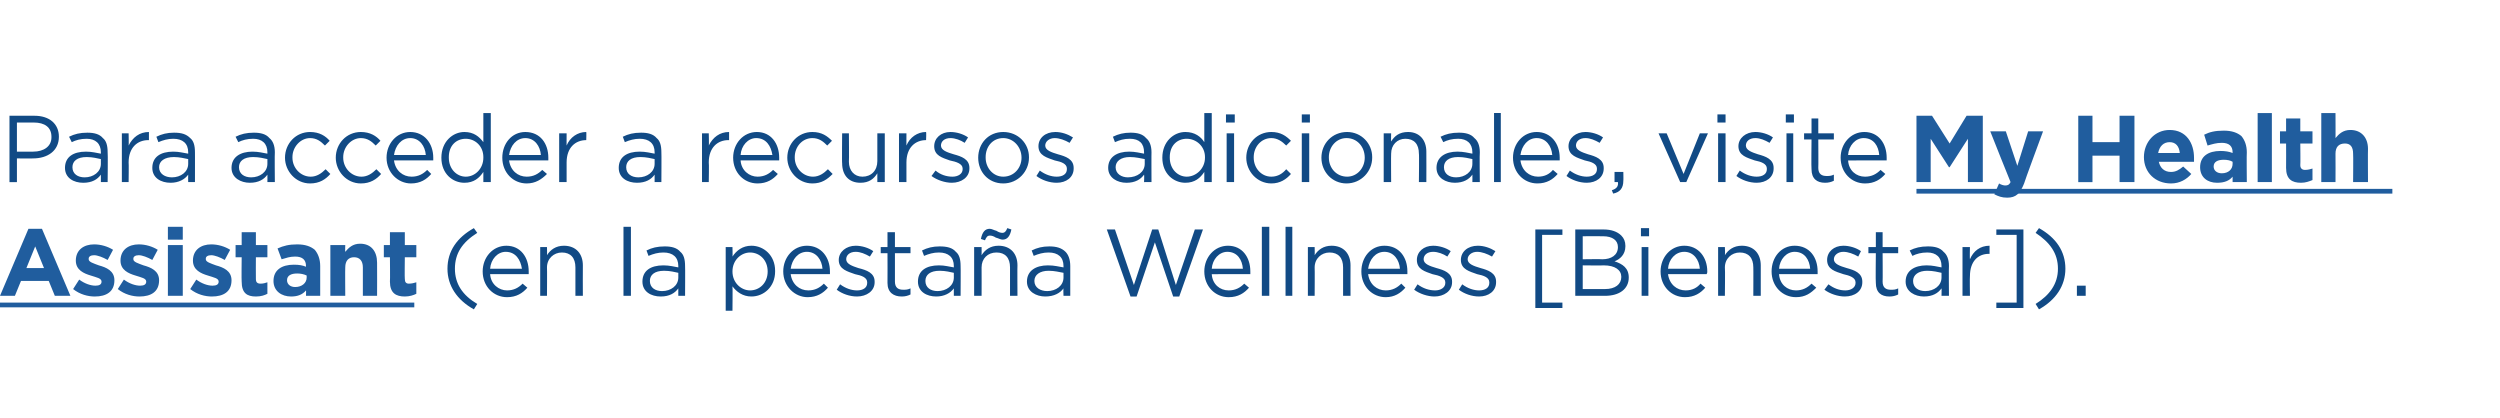 <?xml version="1.0" standalone="no"?><!DOCTYPE svg PUBLIC "-//W3C//DTD SVG 1.1//EN" "http://www.w3.org/Graphics/SVG/1.1/DTD/svg11.dtd"><svg xmlns="http://www.w3.org/2000/svg" xmlns:xlink="http://www.w3.org/1999/xlink" version="1.1" width="369.3px" height="61.8px" viewBox="0 -1 369.3 61.8" style="top:-1px"><desc>Para acceder a recursos adicionales, visite (en la pestaña Wellness Bienestar )</desc><defs/><g class="svg-textframe-underlines"><rect class="svg-underline" x="0" y="43.7" width="61.2" height="0.7" style="fill:#205d9e;"/><rect class="svg-underline" x="349.8" y="26.9" width="3.6" height="0.7" style="fill:#205d9e;"/><rect class="svg-underline" x="283.1" y="26.9" width="66.7" height="0.7" style="fill:#205d9e;"/></g><g id="Polygon11051"><path d="m66.1 38.7c0-2.6 1.4-4.6 3.9-6l.5.7c-2.2 1.4-3.3 3-3.3 5.3c0 2.2 1.1 3.9 3.3 5.2l-.5.8c-2.5-1.4-3.9-3.5-3.9-6zm5.2.4c0-2.1 1.5-3.8 3.5-3.8c2.1 0 3.3 1.7 3.3 3.8v.4h-5.7c.1 1.5 1.3 2.4 2.5 2.4c1 0 1.7-.4 2.3-1l.7.6c-.7.8-1.6 1.4-3 1.4c-2 0-3.6-1.6-3.6-3.8zm5.8-.4c-.2-1.3-.9-2.5-2.4-2.5c-1.2 0-2.2 1.1-2.3 2.5h4.7zm2.7-3.2h1s.03 1.21 0 1.2c.5-.8 1.3-1.4 2.5-1.4c1.8 0 2.8 1.2 2.8 2.9c-.02 0 0 4.5 0 4.5H85v-4.2c0-1.4-.7-2.2-2-2.2c-1.2 0-2.2.9-2.2 2.2c.03.05 0 4.2 0 4.2h-1v-7.2zm12.3-3h1.1v10.2h-1.1V32.5zm2.8 8.1c0-1.6 1.2-2.4 3.1-2.4c.9 0 1.6.2 2.2.3v-.2c0-1.3-.8-2-2.2-2c-.8 0-1.5.2-2.2.5l-.3-.8c.8-.4 1.6-.6 2.7-.6c1 0 1.8.2 2.3.8c.5.4.7 1.1.7 2.1c.03-.03 0 4.4 0 4.4h-1v-1.1c-.5.7-1.3 1.2-2.6 1.2c-1.4 0-2.7-.7-2.7-2.2zm5.3-.6v-.7c-.5-.1-1.2-.3-2.1-.3c-1.4 0-2.1.6-2.1 1.5c0 1 .8 1.5 1.8 1.5c1.3 0 2.4-.8 2.4-2zm7-4.5h1s.04 1.41 0 1.4c.6-.9 1.5-1.6 2.8-1.6c1.8 0 3.5 1.4 3.5 3.7v.1c0 2.3-1.7 3.7-3.5 3.7c-1.3 0-2.2-.7-2.8-1.5c.04 0 0 3.6 0 3.6h-1v-9.4zm6.2 3.6c0-1.7-1.2-2.8-2.6-2.8c-1.3 0-2.6 1.1-2.6 2.8c0 1.7 1.3 2.8 2.6 2.8c1.4 0 2.6-1.1 2.6-2.8zm2.3 0c0-2.1 1.5-3.8 3.5-3.8c2.1 0 3.4 1.7 3.4 3.8v.4h-5.8c.2 1.5 1.3 2.4 2.6 2.4c1 0 1.7-.4 2.3-1l.6.6c-.7.8-1.6 1.4-3 1.4c-1.9 0-3.6-1.6-3.6-3.8zm5.8-.4c-.1-1.3-.9-2.5-2.3-2.5c-1.3 0-2.2 1.1-2.4 2.5h4.7zm2.1 3.1l.5-.8c.8.6 1.7.9 2.5.9c.9 0 1.5-.4 1.5-1.1v-.1c0-.7-.8-1-1.8-1.2c-1.1-.4-2.4-.7-2.4-2.1c0-1.2 1.1-2.1 2.5-2.1c.9 0 1.9.3 2.6.8l-.5.8c-.7-.4-1.4-.7-2.1-.7c-.9 0-1.4.5-1.4 1.1c0 .7.9 1 1.8 1.3c1.2.3 2.4.7 2.4 2v.1c0 1.3-1.2 2.1-2.6 2.1c-1.1 0-2.2-.4-3-1zm7.5-1c.02-.03 0-4.4 0-4.4h-1v-.9h1v-2.2h1.1v2.2h2.3v.9h-2.3v4.2c0 .9.5 1.2 1.2 1.2c.4 0 .7 0 1.1-.2v.9c-.4.2-.8.3-1.3.3c-1.2 0-2.1-.6-2.1-2zm4.5-.2c0-1.6 1.2-2.4 3.1-2.4c.9 0 1.5.2 2.2.3v-.2c0-1.3-.8-2-2.2-2c-.8 0-1.5.2-2.2.5l-.3-.8c.8-.4 1.6-.6 2.6-.6c1.1 0 1.9.2 2.4.8c.5.4.7 1.1.7 2.1c.03-.03 0 4.4 0 4.4h-1s-.01-1.1 0-1.1c-.5.7-1.4 1.2-2.6 1.2c-1.4 0-2.7-.7-2.7-2.2zm5.3-.6v-.7c-.5-.1-1.2-.3-2.1-.3c-1.4 0-2.1.6-2.1 1.5c0 1 .8 1.5 1.8 1.5c1.3 0 2.4-.8 2.4-2zm3-4.5h1.1s.02 1.21 0 1.2c.5-.8 1.3-1.4 2.5-1.4c1.8 0 2.8 1.2 2.8 2.9c-.03 0 0 4.5 0 4.5h-1.1v-4.2c0-1.4-.7-2.2-2-2.2c-1.3 0-2.2.9-2.2 2.2c.02.05 0 4.2 0 4.2h-1.1v-7.2zm3.2-1.4c-.3-.2-.6-.3-.9-.3c-.3 0-.5.2-.7.7l-.6-.2c.2-1 .6-1.5 1.3-1.5c.3 0 .6.2 1 .3c.3.2.6.3.9.3c.3 0 .5-.2.7-.7l.6.2c-.2 1-.6 1.5-1.3 1.5c-.3 0-.6-.2-1-.3zm4.6 6.5c0-1.6 1.3-2.4 3.1-2.4c1 0 1.6.2 2.3.3v-.2c0-1.3-.8-2-2.2-2c-.8 0-1.5.2-2.2.5l-.3-.8c.8-.4 1.6-.6 2.6-.6c1 0 1.8.2 2.4.8c.4.4.7 1.1.7 2.1v4.4h-1s-.04-1.1 0-1.1c-.5.7-1.4 1.2-2.7 1.2c-1.3 0-2.7-.7-2.7-2.2zm5.4-.6v-.7c-.6-.1-1.3-.3-2.2-.3c-1.3 0-2.1.6-2.1 1.5c0 1 .9 1.5 1.9 1.5c1.3 0 2.4-.8 2.4-2zm6.4-7.1h1.2l2.8 8.2l2.7-8.2h.9l2.6 8.2l2.8-8.2h1.2l-3.5 9.9h-.9l-2.7-8l-2.7 8h-.9l-3.5-9.9zm14.4 6.2c0-2.1 1.5-3.8 3.5-3.8c2.1 0 3.3 1.7 3.3 3.8v.4H179c.1 1.5 1.2 2.4 2.5 2.4c1 0 1.7-.4 2.3-1l.7.6c-.7.8-1.6 1.4-3 1.4c-2 0-3.6-1.6-3.6-3.8zm5.7-.4c-.1-1.3-.8-2.5-2.3-2.5c-1.2 0-2.2 1.1-2.3 2.5h4.6zm2.8-6.2h1.1v10.2h-1.1V32.5zm3.5 0h1v10.2h-1V32.5zm3.3 3h1s.03 1.21 0 1.2c.5-.8 1.3-1.4 2.5-1.4c1.8 0 2.8 1.2 2.8 2.9c-.02 0 0 4.5 0 4.5h-1.1v-4.2c0-1.4-.7-2.2-2-2.2c-1.2 0-2.2.9-2.2 2.2c.03.05 0 4.2 0 4.2h-1v-7.2zm7.9 3.6c0-2.1 1.4-3.8 3.4-3.8c2.2 0 3.4 1.7 3.4 3.8v.4h-5.8c.2 1.5 1.3 2.4 2.6 2.4c1 0 1.7-.4 2.3-1l.6.6c-.7.8-1.6 1.4-2.9 1.4c-2 0-3.6-1.6-3.6-3.8zm5.7-.4c-.1-1.3-.9-2.5-2.3-2.5c-1.3 0-2.2 1.1-2.4 2.5h4.7zm2.1 3.1l.5-.8c.8.6 1.7.9 2.6.9c.8 0 1.5-.4 1.5-1.1v-.1c0-.7-.9-1-1.9-1.2c-1.1-.4-2.3-.7-2.3-2.1c0-1.2 1-2.1 2.4-2.1c.9 0 1.9.3 2.6.8l-.5.8c-.6-.4-1.4-.7-2.1-.7c-.9 0-1.4.5-1.4 1.1c0 .7.9 1 1.9 1.3c1.1.3 2.3.7 2.3 2v.1c0 1.3-1.2 2.1-2.6 2.1c-1 0-2.2-.4-3-1zm6.6 0l.5-.8c.8.6 1.7.9 2.5.9c.9 0 1.5-.4 1.5-1.1v-.1c0-.7-.8-1-1.8-1.2c-1.1-.4-2.4-.7-2.4-2.1c0-1.2 1-2.1 2.5-2.1c.9 0 1.8.3 2.6.8l-.5.8c-.7-.4-1.5-.7-2.2-.7c-.8 0-1.4.5-1.4 1.1c0 .7.9 1 1.9 1.3c1.1.3 2.3.7 2.3 2v.1c0 1.3-1.1 2.1-2.5 2.1c-1.1 0-2.2-.4-3-1zm11.3-8.9h4v.8h-3v10h3v.8h-4V32.9zm5.9 0h4.2c1.1 0 2 .3 2.6.9c.4.4.6.9.6 1.5v.1c0 1.2-.8 1.9-1.6 2.2c1.2.4 2.1 1 2.1 2.4c0 1.7-1.4 2.7-3.5 2.7c-.03-.01-4.4 0-4.4 0v-9.8zm6.3 2.6c0-1-.8-1.6-2.2-1.6c-.01-.02-3 0-3 0v3.4s2.91-.04 2.9 0c1.3 0 2.3-.6 2.3-1.8zm-2.1 2.7c0 .04-3.1 0-3.1 0v3.5h3.3c1.5 0 2.4-.7 2.4-1.8c0-1-.9-1.7-2.6-1.7zm5.5-5.5h1.2v1.2h-1.2v-1.2zm.1 2.8h1v7.2h-1v-7.2zm2.8 3.6c0-2.1 1.5-3.8 3.5-3.8c2.1 0 3.4 1.7 3.4 3.8c0 .2 0 .2-.1.4h-5.7c.2 1.5 1.3 2.4 2.6 2.4c1 0 1.7-.4 2.2-1l.7.6c-.7.8-1.6 1.4-3 1.4c-2 0-3.6-1.6-3.6-3.8zm5.8-.4c-.1-1.3-.9-2.5-2.3-2.5c-1.3 0-2.3 1.1-2.4 2.5h4.7zm2.7-3.2h1s.05 1.21 0 1.2c.5-.8 1.3-1.4 2.5-1.4c1.8 0 2.8 1.2 2.8 2.9v4.5H259s.02-4.24 0-4.2c0-1.4-.7-2.2-2-2.2c-1.2 0-2.2.9-2.2 2.2c.05.05 0 4.2 0 4.2h-1v-7.2zm7.9 3.6c0-2.1 1.4-3.8 3.4-3.8c2.2 0 3.4 1.7 3.4 3.8v.4h-5.7c.1 1.5 1.2 2.4 2.5 2.4c1 0 1.7-.4 2.3-1l.7.6c-.8.8-1.6 1.4-3 1.4c-2 0-3.6-1.6-3.6-3.8zm5.7-.4c-.1-1.3-.8-2.5-2.3-2.5c-1.2 0-2.2 1.1-2.3 2.5h4.6zm2.1 3.1l.6-.8c.8.6 1.6.9 2.5.9c.8 0 1.5-.4 1.5-1.1v-.1c0-.7-.9-1-1.8-1.2c-1.2-.4-2.4-.7-2.4-2.1c0-1.2 1-2.1 2.4-2.1c.9 0 1.9.3 2.6.8l-.4.8c-.7-.4-1.5-.7-2.2-.7c-.8 0-1.4.5-1.4 1.1c0 .7.9 1 1.9 1.3c1.1.3 2.3.7 2.3 2v.1c0 1.3-1.1 2.1-2.6 2.1c-1 0-2.2-.4-3-1zm7.6-1c-.05-.03 0-4.4 0-4.4H276v-.9h1.1v-2.2h1v2.2h2.3v.9h-2.3s.03 4.23 0 4.2c0 .9.5 1.2 1.2 1.2c.4 0 .7 0 1.1-.2v.9c-.4.2-.8.3-1.3.3c-1.2 0-2-.6-2-2zm4.4-.2c0-1.6 1.3-2.4 3.1-2.4c.9 0 1.6.2 2.2.3v-.2c0-1.3-.8-2-2.1-2c-.9 0-1.6.2-2.2.5l-.4-.8c.8-.4 1.6-.6 2.7-.6c1 0 1.8.2 2.3.8c.5.4.8 1.1.8 2.1c-.04-.03 0 4.4 0 4.4h-1.1s.03-1.1 0-1.1c-.5.7-1.3 1.2-2.6 1.2c-1.3 0-2.7-.7-2.7-2.2zm5.3-.6v-.7c-.5-.1-1.2-.3-2.1-.3c-1.3 0-2.1.6-2.1 1.5c0 1 .8 1.5 1.8 1.5c1.3 0 2.4-.8 2.4-2zm3.1-4.5h1.1s-.04 1.84 0 1.8c.5-1.2 1.5-2 2.9-2v1.2h-.1c-1.6 0-2.8 1.1-2.8 3.3c-.04.01 0 2.9 0 2.9h-1.1v-7.2zm5 8.2h3v-10h-3v-.8h4v11.6h-4v-.8zm5.8.2c2.1-1.3 3.3-3 3.3-5.2c0-2.3-1.2-3.9-3.3-5.3l.5-.7c2.5 1.4 3.9 3.4 3.9 6c0 2.5-1.4 4.6-3.9 6l-.5-.8zm6.1-2.7h1.3v1.5h-1.3v-1.5z" stroke="none" fill="#114a85"/></g><g id="Polygon11048"><path d="m1.4 16.1s3.65-.01 3.7 0c2.2 0 3.6 1.2 3.6 3.1c0 2.1-1.7 3.2-3.8 3.2c-.03.03-2.4 0-2.4 0v3.5H1.4v-9.8zm3.5 5.3c1.6 0 2.7-.8 2.7-2.1v-.1c0-1.4-1-2.1-2.6-2.1c-.03.01-2.5 0-2.5 0v4.3s2.41.02 2.4 0zm4.7 2.4c0-1.6 1.2-2.4 3.1-2.4c.9 0 1.6.2 2.2.3v-.2c0-1.3-.8-2-2.1-2c-.9 0-1.6.2-2.2.5l-.4-.8c.8-.4 1.6-.6 2.7-.6c1 0 1.8.2 2.3.8c.5.4.7 1.1.7 2.1c.05-.03 0 4.4 0 4.4h-1s.01-1.1 0-1.1c-.5.7-1.3 1.2-2.6 1.2c-1.4 0-2.7-.7-2.7-2.2zm5.3-.6v-.7c-.5-.1-1.2-.3-2.1-.3c-1.4 0-2.1.6-2.1 1.5c0 1 .8 1.5 1.8 1.5c1.3 0 2.4-.8 2.4-2zm3.1-4.5h1s.04 1.84 0 1.8c.6-1.2 1.6-2 3-2v1.2h-.1c-1.6 0-2.9 1.1-2.9 3.3c.04.01 0 2.9 0 2.9h-1v-7.2zm4.5 5.1c0-1.6 1.2-2.4 3.1-2.4c.9 0 1.5.2 2.2.3v-.2c0-1.3-.8-2-2.2-2c-.8 0-1.5.2-2.2.5l-.3-.8c.8-.4 1.6-.6 2.6-.6c1.1 0 1.8.2 2.4.8c.5.4.7 1.1.7 2.1c.01-.03 0 4.4 0 4.4h-1s-.02-1.1 0-1.1c-.5.7-1.4 1.2-2.6 1.2c-1.4 0-2.7-.7-2.7-2.2zm5.3-.6v-.7c-.5-.1-1.3-.3-2.1-.3c-1.4 0-2.2.6-2.2 1.5c0 1 .9 1.5 1.9 1.5c1.3 0 2.4-.8 2.4-2zm6.4.6c0-1.6 1.3-2.4 3.1-2.4c.9 0 1.6.2 2.2.3v-.2c0-1.3-.8-2-2.1-2c-.9 0-1.6.2-2.2.5l-.4-.8c.8-.4 1.6-.6 2.7-.6c1 0 1.8.2 2.3.8c.5.4.8 1.1.8 2.1c-.04-.03 0 4.4 0 4.4h-1.1s.02-1.1 0-1.1c-.5.7-1.3 1.2-2.6 1.2c-1.3 0-2.7-.7-2.7-2.2zm5.3-.6v-.7c-.5-.1-1.2-.3-2.1-.3c-1.4 0-2.1.6-2.1 1.5c0 1 .8 1.5 1.8 1.5c1.3 0 2.4-.8 2.4-2zm2.6-.9c0-2.1 1.6-3.8 3.7-3.8c1.4 0 2.3.6 2.9 1.3l-.7.7c-.6-.6-1.2-1.1-2.2-1.1c-1.4 0-2.6 1.3-2.6 2.8v.1c0 1.5 1.2 2.8 2.7 2.8c.9 0 1.6-.5 2.2-1.1l.7.7c-.7.8-1.6 1.4-3 1.4c-2.1 0-3.7-1.8-3.7-3.8zm7.5 0c0-2.1 1.6-3.8 3.7-3.8c1.4 0 2.3.6 2.9 1.3l-.7.7c-.6-.6-1.2-1.1-2.2-1.1c-1.4 0-2.6 1.3-2.6 2.8v.1c0 1.5 1.2 2.8 2.7 2.8c.9 0 1.6-.5 2.2-1.1l.7.7c-.7.8-1.6 1.4-3 1.4c-2.1 0-3.7-1.8-3.7-3.8zm7.5 0c0-2.1 1.5-3.8 3.5-3.8c2.1 0 3.4 1.7 3.4 3.8v.4h-5.8c.2 1.5 1.3 2.4 2.6 2.4c1 0 1.7-.4 2.3-1l.6.6c-.7.8-1.6 1.4-3 1.4c-1.9 0-3.6-1.6-3.6-3.8zm5.8-.4c-.1-1.3-.9-2.5-2.3-2.5c-1.3 0-2.2 1.1-2.4 2.5h4.7zm2.3.4c0-2.4 1.7-3.8 3.4-3.8c1.4 0 2.2.7 2.8 1.5v-4.3h1.1v10.2h-1.1v-1.5c-.6.9-1.4 1.6-2.8 1.6c-1.7 0-3.4-1.3-3.4-3.7zm6.2 0v-.1c0-1.6-1.2-2.7-2.6-2.7c-1.4 0-2.5 1-2.5 2.7v.1c0 1.7 1.2 2.8 2.5 2.8c1.4 0 2.6-1.2 2.6-2.8zm2.8 0c0-2.1 1.4-3.8 3.4-3.8c2.2 0 3.4 1.7 3.4 3.8v.4h-5.8c.2 1.5 1.3 2.4 2.6 2.4c1 0 1.7-.4 2.3-1l.7.6c-.8.8-1.7 1.4-3 1.4c-2 0-3.6-1.6-3.6-3.8zm5.7-.4c-.1-1.3-.9-2.5-2.3-2.5c-1.3 0-2.2 1.1-2.4 2.5h4.7zm2.7-3.2h1.1s-.01 1.84 0 1.8c.5-1.2 1.6-2 2.9-2c.04.03 0 1.2 0 1.2c0 0-.04-.01 0 0c-1.6 0-2.9 1.1-2.9 3.3v2.9h-1.1v-7.2zm8.8 5.1c0-1.6 1.2-2.4 3.1-2.4c.9 0 1.6.2 2.2.3v-.2c0-1.3-.8-2-2.2-2c-.8 0-1.5.2-2.2.5l-.3-.8c.8-.4 1.6-.6 2.7-.6c1 0 1.8.2 2.3.8c.5.4.7 1.1.7 2.1c.03-.03 0 4.4 0 4.4h-1v-1.1c-.5.7-1.3 1.2-2.6 1.2c-1.4 0-2.7-.7-2.7-2.2zm5.3-.6v-.7c-.5-.1-1.2-.3-2.1-.3c-1.4 0-2.1.6-2.1 1.5c0 1 .8 1.5 1.8 1.5c1.3 0 2.4-.8 2.4-2zm7-4.5h1s.05 1.84 0 1.8c.6-1.2 1.6-2 3-2v1.2h-.1c-1.6 0-2.9 1.1-2.9 3.3c.05.01 0 2.9 0 2.9h-1v-7.2zm4.6 3.6c0-2.1 1.5-3.8 3.5-3.8c2.1 0 3.3 1.7 3.3 3.8v.4h-5.7c.1 1.5 1.3 2.4 2.5 2.4c1 0 1.7-.4 2.3-1l.7.6c-.7.8-1.6 1.4-3 1.4c-2 0-3.6-1.6-3.6-3.8zm5.8-.4c-.2-1.3-.9-2.5-2.4-2.5c-1.2 0-2.2 1.1-2.3 2.5h4.7zm2.2.4c0-2.1 1.6-3.8 3.7-3.8c1.4 0 2.2.6 2.9 1.3l-.7.7c-.6-.6-1.2-1.1-2.2-1.1c-1.5 0-2.6 1.3-2.6 2.8v.1c0 1.5 1.2 2.8 2.7 2.8c.9 0 1.6-.5 2.2-1.1l.7.7c-.8.8-1.6 1.4-3 1.4c-2.1 0-3.7-1.8-3.7-3.8zm8.1.8c-.04.05 0-4.4 0-4.4h1s.04 4.18 0 4.2c0 1.3.8 2.2 2 2.2c1.3 0 2.2-.9 2.2-2.3v-4.1h1.1v7.2h-1.1v-1.3c-.5.8-1.2 1.4-2.5 1.4c-1.7 0-2.7-1.1-2.7-2.9zm8.4-4.4h1.1s-.01 1.84 0 1.8c.5-1.2 1.6-2 2.9-2c.05.03 0 1.2 0 1.2c0 0-.04-.01 0 0c-1.6 0-2.9 1.1-2.9 3.3v2.9h-1.1v-7.2zm4.8 6.3l.6-.8c.7.6 1.6.9 2.5.9c.8 0 1.5-.4 1.5-1.1v-.1c0-.7-.9-1-1.9-1.2c-1.1-.4-2.3-.7-2.3-2.1c0-1.2 1-2.1 2.4-2.1c.9 0 1.9.3 2.6.8l-.5.8c-.6-.4-1.4-.7-2.1-.7c-.9 0-1.4.5-1.4 1.1c0 .7.9 1 1.9 1.3c1.1.3 2.3.7 2.3 2v.1c0 1.3-1.2 2.1-2.6 2.1c-1 0-2.2-.4-3-1zm6.9-2.7c0-2.1 1.5-3.8 3.7-3.8c2.2 0 3.8 1.7 3.8 3.7v.1c0 2-1.6 3.8-3.8 3.8c-2.2 0-3.7-1.7-3.7-3.8zm6.4 0c0-1.6-1.2-2.9-2.7-2.9c-1.6 0-2.6 1.3-2.6 2.8v.1c0 1.5 1.1 2.8 2.6 2.8c1.6 0 2.7-1.3 2.7-2.8zm2.2 2.7l.5-.8c.8.6 1.7.9 2.5.9c.9 0 1.5-.4 1.5-1.1v-.1c0-.7-.8-1-1.8-1.2c-1.1-.4-2.4-.7-2.4-2.1c0-1.2 1-2.1 2.5-2.1c.9 0 1.8.3 2.6.8l-.5.8c-.7-.4-1.5-.7-2.2-.7c-.8 0-1.4.5-1.4 1.1c0 .7.9 1 1.9 1.3c1.1.3 2.3.7 2.3 2v.1c0 1.3-1.1 2.1-2.5 2.1c-1.1 0-2.2-.4-3-1zm10.6-1.2c0-1.6 1.3-2.4 3.1-2.4c.9 0 1.6.2 2.2.3v-.2c0-1.3-.7-2-2.1-2c-.9 0-1.5.2-2.2.5l-.3-.8c.8-.4 1.6-.6 2.6-.6c1 0 1.8.2 2.3.8c.5.4.8 1.1.8 2.1c-.02-.03 0 4.4 0 4.4H169s.05-1.1 0-1.1c-.5.7-1.3 1.2-2.6 1.2c-1.3 0-2.7-.7-2.7-2.2zm5.4-.6v-.7c-.6-.1-1.3-.3-2.2-.3c-1.3 0-2.1.6-2.1 1.5c0 1 .9 1.5 1.8 1.5c1.4 0 2.5-.8 2.5-2zm2.6-.9c0-2.4 1.7-3.8 3.4-3.8c1.4 0 2.3.7 2.8 1.5v-4.3h1.1v10.2h-1.1v-1.5c-.6.9-1.4 1.6-2.8 1.6c-1.7 0-3.4-1.3-3.4-3.7zm6.3 0v-.1c0-1.6-1.3-2.7-2.7-2.7c-1.4 0-2.5 1-2.5 2.7v.1c0 1.7 1.2 2.8 2.5 2.8c1.4 0 2.7-1.2 2.7-2.8zm3.1-6.4h1.3v1.2h-1.3v-1.2zm.1 2.8h1.1v7.2h-1.1v-7.2zm2.9 3.6c0-2.1 1.6-3.8 3.7-3.8c1.4 0 2.2.6 2.9 1.3l-.7.7c-.6-.6-1.3-1.1-2.2-1.1c-1.5 0-2.6 1.3-2.6 2.8v.1c0 1.5 1.1 2.8 2.6 2.8c1 0 1.7-.5 2.2-1.1l.7.7c-.7.8-1.6 1.4-2.9 1.4c-2.1 0-3.7-1.8-3.7-3.8zm8.2-6.4h1.2v1.2h-1.2v-1.2zm0 2.8h1.1v7.2h-1.1v-7.2zm2.9 3.6c0-2.1 1.6-3.8 3.8-3.8c2.1 0 3.7 1.7 3.7 3.7v.1c0 2-1.6 3.8-3.8 3.8c-2.1 0-3.7-1.7-3.7-3.8zm6.4 0c0-1.6-1.1-2.9-2.7-2.9c-1.5 0-2.6 1.3-2.6 2.8v.1c0 1.5 1.1 2.8 2.7 2.8c1.5 0 2.6-1.3 2.6-2.8zm2.8-3.6h1.1s-.03 1.21 0 1.2c.5-.8 1.2-1.4 2.5-1.4c1.7 0 2.7 1.2 2.7 2.9c.02 0 0 4.5 0 4.5h-1.1s.05-4.24 0-4.2c0-1.4-.7-2.2-2-2.2c-1.2 0-2.1.9-2.1 2.2c-.03.05 0 4.2 0 4.2h-1.1v-7.2zm7.8 5.1c0-1.6 1.3-2.4 3.1-2.4c.9 0 1.6.2 2.2.3v-.2c0-1.3-.8-2-2.1-2c-.9 0-1.6.2-2.2.5l-.4-.8c.8-.4 1.6-.6 2.7-.6c1 0 1.8.2 2.3.8c.5.4.8 1.1.8 2.1c-.05-.03 0 4.4 0 4.4h-1.1s.02-1.1 0-1.1c-.5.7-1.3 1.2-2.6 1.2c-1.3 0-2.7-.7-2.7-2.2zm5.3-.6v-.7c-.5-.1-1.2-.3-2.1-.3c-1.4 0-2.1.6-2.1 1.5c0 1 .8 1.5 1.8 1.5c1.3 0 2.4-.8 2.4-2zm3.2-7.5h1v10.2h-1V15.7zm2.8 6.6c0-2.1 1.5-3.8 3.5-3.8c2.1 0 3.4 1.7 3.4 3.8v.4h-5.8c.2 1.5 1.3 2.4 2.6 2.4c1 0 1.7-.4 2.2-1l.7.6c-.7.8-1.6 1.4-3 1.4c-2 0-3.6-1.6-3.6-3.8zm5.8-.4c-.1-1.3-.9-2.5-2.3-2.5c-1.3 0-2.2 1.1-2.4 2.5h4.7zm2.1 3.1l.5-.8c.8.6 1.7.9 2.5.9c.9 0 1.5-.4 1.5-1.1v-.1c0-.7-.8-1-1.8-1.2c-1.1-.4-2.4-.7-2.4-2.1c0-1.2 1.1-2.1 2.5-2.1c.9 0 1.9.3 2.6.8l-.5.8c-.7-.4-1.4-.7-2.1-.7c-.9 0-1.4.5-1.4 1.1c0 .7.9 1 1.8 1.3c1.1.3 2.3.7 2.3 2v.1c0 1.3-1.1 2.1-2.5 2.1c-1.1 0-2.2-.4-3-1zm6.7 2.1c.7-.2 1-.6.9-1.2h-.5v-1.5h1.3s.03 1.28 0 1.3c0 1.1-.5 1.7-1.5 1.9l-.2-.5zm6.9-8.4h1.2l2.5 6l2.4-6h1.2l-3.2 7.2h-.9l-3.2-7.2zm8.7-2.8h1.2v1.2h-1.2v-1.2zm.1 2.8h1.1v7.2h-1.1v-7.2zm2.7 6.3l.5-.8c.8.6 1.7.9 2.5.9c.9 0 1.5-.4 1.5-1.1v-.1c0-.7-.8-1-1.8-1.2c-1.1-.4-2.4-.7-2.4-2.1c0-1.2 1.1-2.1 2.5-2.1c.9 0 1.9.3 2.6.8l-.5.8c-.7-.4-1.4-.7-2.1-.7c-.9 0-1.4.5-1.4 1.1c0 .7.9 1 1.8 1.3c1.1.3 2.3.7 2.3 2v.1c0 1.3-1.1 2.1-2.5 2.1c-1.1 0-2.2-.4-3-1zm7.3-9.1h1.2v1.2h-1.2v-1.2zm.1 2.8h1v7.2h-1v-7.2zm3.7 5.3c-.05-.03 0-4.4 0-4.4h-1.1v-.9h1.1v-2.2h1v2.2h2.3v.9h-2.3s.03 4.23 0 4.2c0 .9.5 1.2 1.2 1.2c.4 0 .7 0 1.1-.2v.9c-.4.2-.8.3-1.3.3c-1.2 0-2-.6-2-2zm4.3-1.7c0-2.1 1.5-3.8 3.5-3.8c2.1 0 3.3 1.7 3.3 3.8v.4H273c.1 1.5 1.2 2.4 2.5 2.4c1 0 1.7-.4 2.3-1l.7.6c-.7.8-1.6 1.4-3 1.4c-2 0-3.6-1.6-3.6-3.8zm5.7-.4c-.1-1.3-.8-2.5-2.3-2.5c-1.2 0-2.2 1.1-2.3 2.5h4.6z" stroke="none" fill="#114a85"/><a xlink:href="https://my.cigna.com/web/secure/consumer/wellness/home?PID=dm_2_15009" xlink:show="new" xlink:title="My Health Assistant"><rect style="fill:transparent;" x="282" y="15" width="68" height="14"/></a><a xlink:href="https://my.cigna.com/web/secure/consumer/wellness/home?PID=dm_2_15009" xlink:show="new" xlink:title="My Health Assistant"><rect style="fill:transparent;" x="-1" y="31" width="63" height="11"/></a></g><g id="Polygon11049"><path d="m283.1 16.1h2.3l2.6 4.1l2.5-4.1h2.4v9.8h-2.2v-6.4l-2.7 4.2h-.1l-2.7-4.2v6.4h-2.1v-9.8zm16.5 2.3h2.2s-2.84 7.67-2.8 7.7c-.6 1.5-1.2 2.1-2.5 2.1c-.8 0-1.3-.2-1.9-.5l.7-1.6c.3.2.7.3.9.3c.4 0 .6-.1.8-.5c-.02.02-3-7.5-3-7.5h2.3l1.7 5.1l1.6-5.1zm7.4-2.3h2.1v3.9h4v-3.9h2.2v9.8h-2.2V22h-4v3.9H307v-9.8zm9.7 6.1c0-2.2 1.6-4 3.8-4c2.5 0 3.6 2 3.6 4.1v.6h-5.2c.2.9.8 1.5 1.8 1.5c.7 0 1.2-.3 1.8-.8l1.2 1.1c-.7.8-1.7 1.4-3 1.4c-2.3 0-4-1.6-4-3.9zm5.3-.6c-.1-1-.6-1.6-1.5-1.6c-.9 0-1.5.6-1.7 1.6h3.2zm3 2.1c0-1.6 1.2-2.4 3-2.4c.7 0 1.3.1 1.8.3v-.1c0-.9-.5-1.4-1.6-1.4c-.8 0-1.4.2-2.1.4l-.5-1.6c.8-.4 1.6-.6 2.9-.6c1.2 0 2 .3 2.6.8c.5.6.8 1.4.8 2.4c-.04.04 0 4.4 0 4.4h-2.1v-.8c-.5.6-1.2.9-2.3.9c-1.4 0-2.5-.8-2.5-2.3zm4.8-.5v-.3c-.3-.2-.8-.3-1.3-.3c-.9 0-1.5.3-1.5 1c0 .6.5 1 1.2 1c1 0 1.6-.6 1.6-1.4zm3.7-7.5h2.1v10.2h-2.1V15.7zm4.2 8.1c.02-.04 0-3.6 0-3.6h-.9v-1.8h.9v-1.9h2.1v1.9h1.8v1.8h-1.8s.04 3.21 0 3.2c0 .5.3.7.7.7c.4 0 .8-.1 1.1-.2v1.7c-.5.2-1 .4-1.7.4c-1.3 0-2.2-.5-2.2-2.2zm5.2-8.1h2.1s.02 3.75 0 3.7c.5-.6 1.1-1.2 2.2-1.2c1.6 0 2.6 1.1 2.6 2.8c-.03.03 0 4.9 0 4.9h-2.2s.04-4.2 0-4.2c0-1-.4-1.5-1.2-1.5c-.9 0-1.4.5-1.4 1.5c.02 0 0 4.2 0 4.2h-2.1V15.7z" stroke="none" fill="#205d9e"/></g><g id="Polygon11050"><path d="m4.2 32.8h2l4.2 9.9H8.1l-.9-2.2H3.1l-.9 2.2H0l4.2-9.9zm2.3 5.8l-1.3-3.2l-1.3 3.2h2.6zm4.3 3.1l.9-1.4c.8.6 1.7.9 2.4.9c.6 0 .9-.2.9-.6c0-.5-.7-.6-1.6-.9c-1-.3-2.2-.8-2.2-2.2c0-1.6 1.2-2.4 2.7-2.4c1 0 2 .3 2.8.8l-.8 1.5c-.7-.4-1.5-.7-2-.7c-.5 0-.8.2-.8.5v.1c0 .4.7.6 1.5.9c1.1.3 2.3.8 2.3 2.2c0 1.7-1.2 2.4-2.9 2.4c-1 0-2.2-.3-3.2-1.1zm6.6 0l.9-1.4c.8.6 1.7.9 2.4.9c.6 0 .9-.2.9-.6c0-.5-.7-.6-1.6-.9c-1-.3-2.2-.8-2.2-2.2c0-1.6 1.2-2.4 2.7-2.4c1 0 2 .3 2.8.8l-.8 1.5c-.7-.4-1.5-.7-2-.7c-.5 0-.8.2-.8.5v.1c0 .4.7.6 1.5.9c1.1.3 2.3.8 2.3 2.2c0 1.7-1.2 2.4-2.9 2.4c-1 0-2.2-.3-3.2-1.1zm7.4-9.2h2.2v1.9h-2.2v-1.9zm0 2.7h2.2v7.5h-2.2v-7.5zm3.3 6.5l.9-1.4c.8.6 1.7.9 2.4.9c.6 0 .9-.2.9-.6c0-.5-.7-.6-1.6-.9c-1-.3-2.2-.8-2.2-2.2c0-1.6 1.2-2.4 2.7-2.4c1 0 2 .3 2.8.8l-.8 1.5c-.7-.4-1.5-.7-2-.7c-.5 0-.8.2-.8.5v.1c0 .4.7.6 1.5.9c1.1.3 2.3.8 2.3 2.2c0 1.7-1.2 2.4-2.9 2.4c-1 0-2.2-.3-3.2-1.1zm7.6-1.1c-.04-.04 0-3.6 0-3.6h-.9v-1.8h.9v-1.9h2.1v1.9h1.7v1.8h-1.7s-.02 3.21 0 3.2c0 .5.2.7.7.7c.4 0 .7-.1 1-.2v1.7c-.4.2-.9.4-1.7.4c-1.3 0-2.1-.5-2.1-2.2zm4.7-.1c0-1.6 1.2-2.4 3-2.4c.8 0 1.3.1 1.8.3v-.1c0-.9-.5-1.4-1.6-1.4c-.8 0-1.3.2-2 .4l-.6-1.6c.9-.4 1.7-.6 2.9-.6c1.2 0 2 .3 2.6.8c.5.6.8 1.4.8 2.4c-.01.04 0 4.4 0 4.4h-2.1s.03-.82 0-.8c-.5.6-1.2.9-2.2.9c-1.4 0-2.6-.8-2.6-2.3zm4.9-.5v-.3c-.4-.2-.9-.3-1.4-.3c-.9 0-1.5.3-1.5 1c0 .6.5 1 1.2 1c1 0 1.7-.6 1.7-1.4zm3.5-4.8h2.2s-.03 1.05 0 1c.5-.6 1.1-1.2 2.2-1.2c1.6 0 2.5 1.1 2.5 2.8c.02.03 0 4.9 0 4.9h-2.1v-4.2c0-1-.5-1.5-1.3-1.5c-.8 0-1.3.5-1.3 1.5c-.03 0 0 4.2 0 4.2h-2.2v-7.5zm8.8 5.4c.04-.04 0-3.6 0-3.6h-.9v-1.8h.9v-1.9h2.2v1.9h1.7v1.8h-1.7s-.04 3.21 0 3.2c0 .5.2.7.6.7c.4 0 .8-.1 1.1-.2v1.7c-.4.2-1 .4-1.7.4c-1.3 0-2.2-.5-2.2-2.2z" stroke="none" fill="#205d9e"/></g></svg>